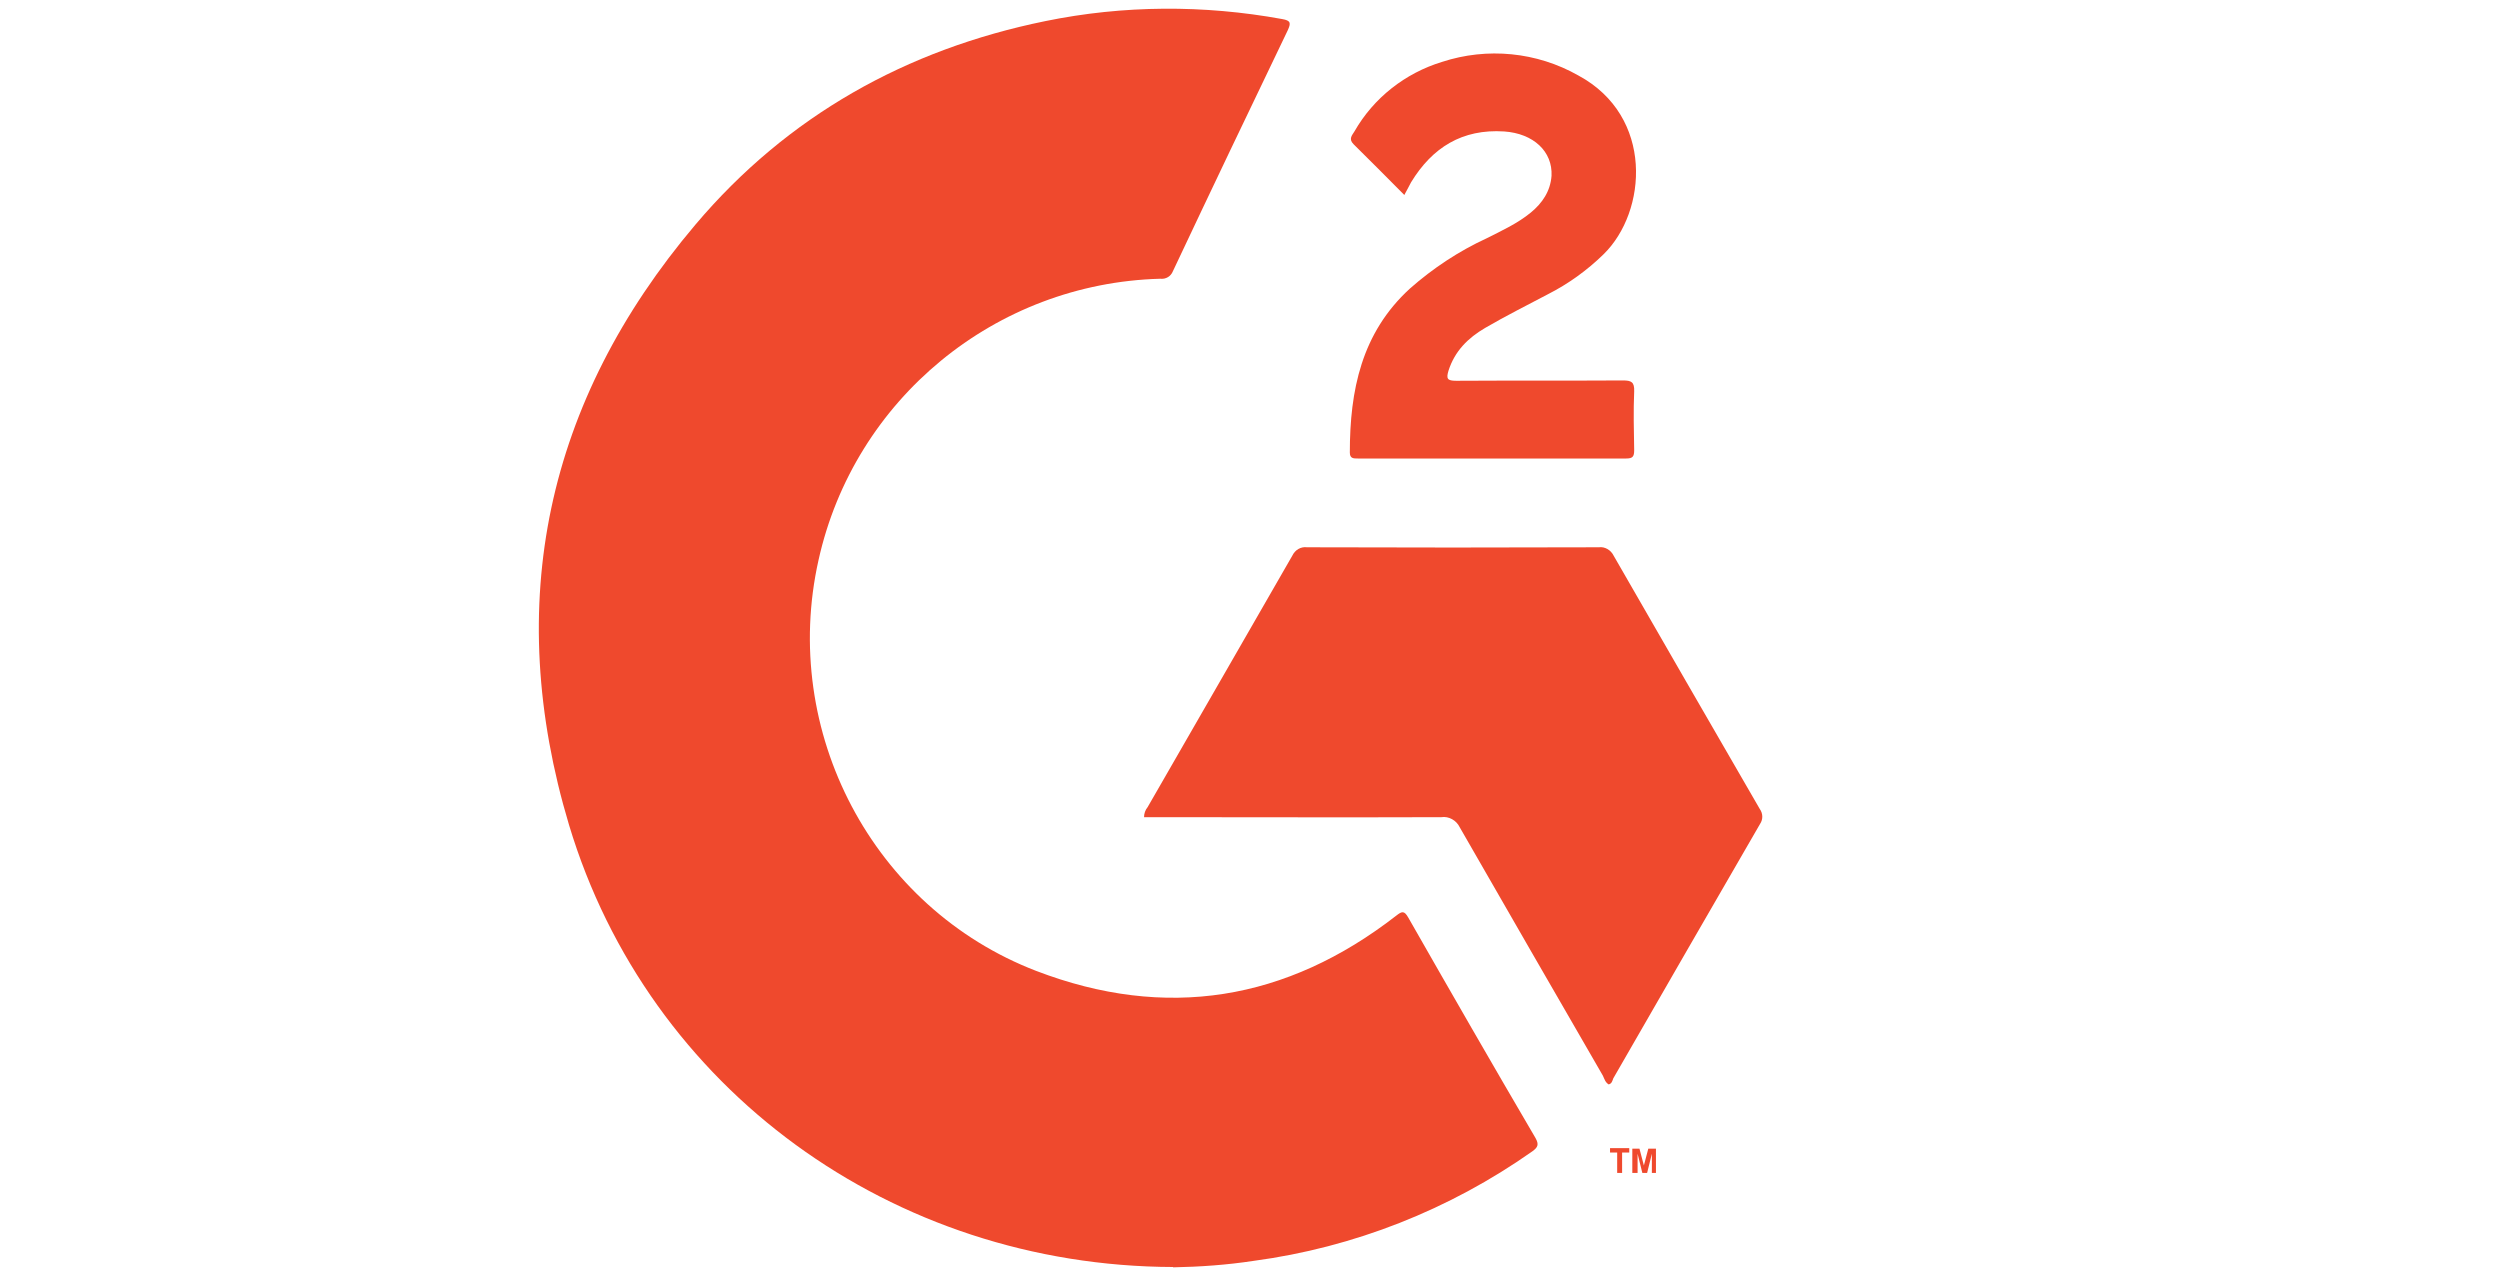 <?xml version="1.0" encoding="UTF-8"?>
<svg id="Layer_1" data-name="Layer 1" xmlns="http://www.w3.org/2000/svg" viewBox="0 0 147 75">
  <defs>
    <style>
      .cls-1 {
        fill: #ef492d;
        stroke-width: 0px;
      }
    </style>
  </defs>
  <path id="path8" class="cls-1" d="M68.98,74.5c-16.49-.05-30.84-10.44-35.52-25.99-3.9-13.01-1.36-24.91,7.43-35.3,5.41-6.4,12.4-10.3,20.58-11.97,4.59-.94,9.31-.96,13.92-.12.52.09.52.24.33.66-2.26,4.7-4.52,9.43-6.75,14.16-.12.31-.42.49-.75.45-9.69.26-17.99,7.08-20.09,16.54-2.26,10.07,3.18,20.46,12.8,24.16,7.62,2.92,14.72,1.76,21.17-3.25.33-.26.47-.31.71.12,2.47,4.33,4.96,8.66,7.48,12.96.21.38.14.54-.19.78-4.87,3.43-10.49,5.65-16.39,6.44-1.58.24-3.15.35-4.73.38Z"/>
  <path id="path10" class="cls-1" d="M94.6,63.77c-.21-.12-.26-.33-.35-.52-2.82-4.87-5.62-9.74-8.42-14.61-.19-.4-.64-.66-1.08-.59-5.6.02-11.17,0-16.77,0h-.71c0-.21.07-.42.21-.59,2.85-4.94,5.67-9.86,8.51-14.79.16-.33.49-.54.87-.49,5.72.02,11.43.02,17.15,0,.35-.05.71.16.87.49,2.85,4.96,5.72,9.93,8.59,14.89.19.26.21.61.02.89-2.89,4.99-5.76,9.97-8.63,14.96-.05.14-.09.31-.26.35h0Z"/>
  <path id="path12" class="cls-1" d="M82.55,11.44c-1.03-1.03-1.98-2-2.96-2.96-.31-.31-.09-.52.05-.75,1.13-1.98,2.99-3.43,5.15-4.09,2.66-.87,5.57-.59,8.02.8,4.45,2.4,4.05,8,1.48,10.51-.96.94-2.07,1.74-3.27,2.35-1.25.66-2.47,1.27-3.69,1.98-1.01.59-1.79,1.36-2.16,2.52-.14.47-.07.59.45.59,3.27-.02,6.54,0,9.81-.02.49,0,.68.09.66.64-.05,1.15-.02,2.31,0,3.46,0,.38-.09.49-.47.49h-15.78c-.26,0-.47,0-.47-.35,0-3.65.68-7.03,3.53-9.64,1.36-1.2,2.89-2.21,4.52-2.96.89-.45,1.81-.87,2.59-1.51.68-.56,1.15-1.25,1.22-2.16.07-1.43-1.06-2.49-2.78-2.61-2.47-.16-4.23.94-5.48,2.99-.12.24-.24.45-.4.75h0Z"/>
  <path id="path14" class="cls-1" d="M95.09,68.97v-1.2h-.42v-.26h1.13v.26h-.42v1.2h-.28ZM95.98,68.97v-1.43h.42l.26.99.26-.99h.45v1.43h-.24v-1.13l-.28,1.13h-.28l-.28-1.13v1.13h-.31Z"/>
</svg>